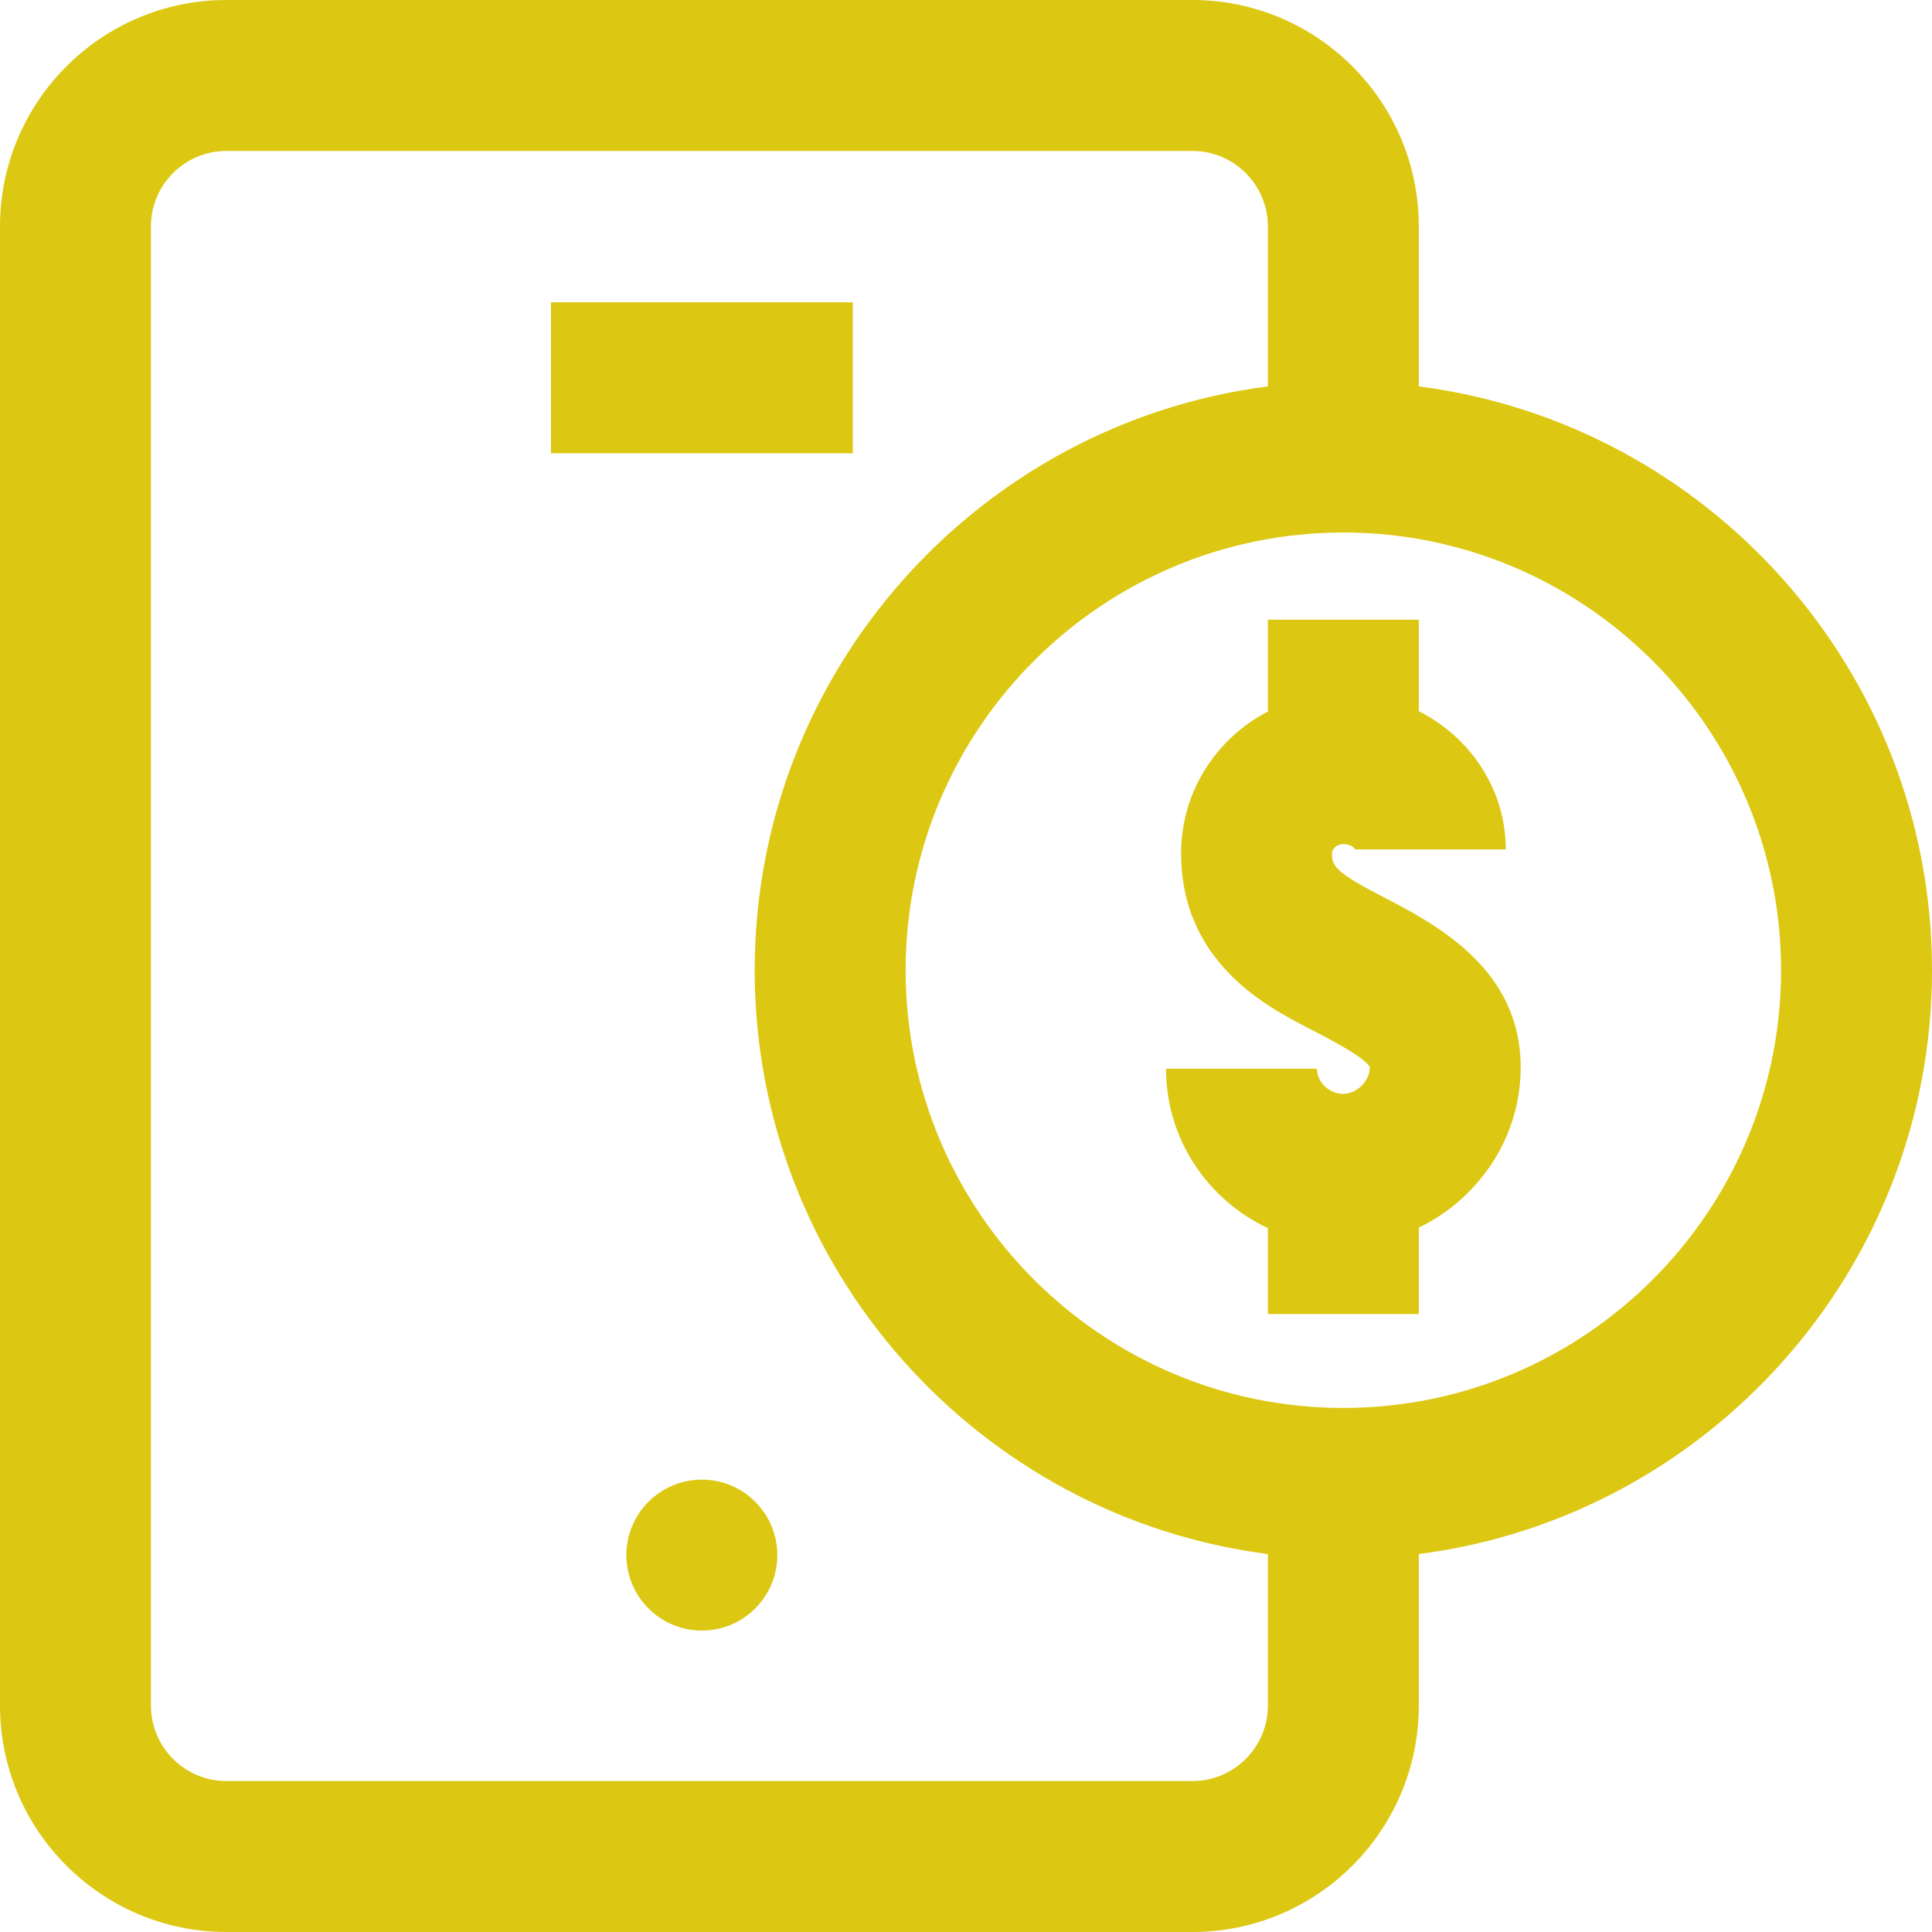 <svg xmlns="http://www.w3.org/2000/svg" width="48" height="48" viewBox="0 0 48 48" fill="none"><path d="M17.438 40.511C18.473 40.511 19.312 39.672 19.312 38.636C19.312 37.601 18.473 36.761 17.438 36.761C16.402 36.761 15.562 37.601 15.562 38.636C15.562 39.672 16.402 40.511 17.438 40.511Z" fill="#DCC812"></path><path d="M21.188 7.511H13.688V11.261H21.188V7.511Z" fill="#DCC812"></path><path d="M35.25 9.6V5.625C35.25 2.523 32.727 0 29.625 0H5.625C2.523 0 0 2.523 0 5.625V42.375C0 45.477 2.523 48 5.625 48H29.625C32.727 48 35.25 45.477 35.25 42.375V38.61C42.432 37.687 48 31.534 48 24.105C48 16.676 42.432 10.523 35.25 9.6ZM31.5 42.375C31.5 43.409 30.659 44.25 29.625 44.25H5.625C4.591 44.25 3.75 43.409 3.75 42.375V5.625C3.75 4.591 4.591 3.75 5.625 3.75H29.625C30.659 3.75 31.5 4.591 31.5 5.625V9.6C24.318 10.523 18.75 16.676 18.75 24.105C18.75 31.534 24.318 37.687 31.5 38.61V42.375ZM33.375 34.98C27.378 34.98 22.5 30.102 22.5 24.105C22.5 18.109 27.378 13.23 33.375 13.23C39.371 13.23 44.25 18.109 44.25 24.105C44.25 30.102 39.371 34.98 33.375 34.98Z" fill="#DCC812"></path><path d="M34.263 22.231L34.23 22.213C33.094 21.627 33.094 21.464 33.094 21.195C33.094 21.094 33.217 20.971 33.369 20.971C33.541 20.971 33.661 21.058 33.661 21.105H37.411C37.411 19.616 36.534 18.32 35.25 17.669V15.396H31.5V17.677C30.219 18.343 29.344 19.67 29.344 21.195C29.344 23.91 31.481 25.015 32.509 25.545L32.542 25.562C33.016 25.807 33.895 26.261 34.031 26.508C34.031 26.511 34.031 26.515 34.031 26.521C34.031 26.858 33.709 27.177 33.369 27.177C33.023 27.177 32.719 26.885 32.719 26.552H28.969C28.969 28.3 30.006 29.812 31.5 30.512V32.646H35.25V30.5C35.699 30.284 36.115 29.991 36.48 29.625C37.319 28.786 37.781 27.684 37.781 26.521C37.781 24.048 35.664 22.954 34.263 22.231Z" fill="#DCC812"></path></svg>
